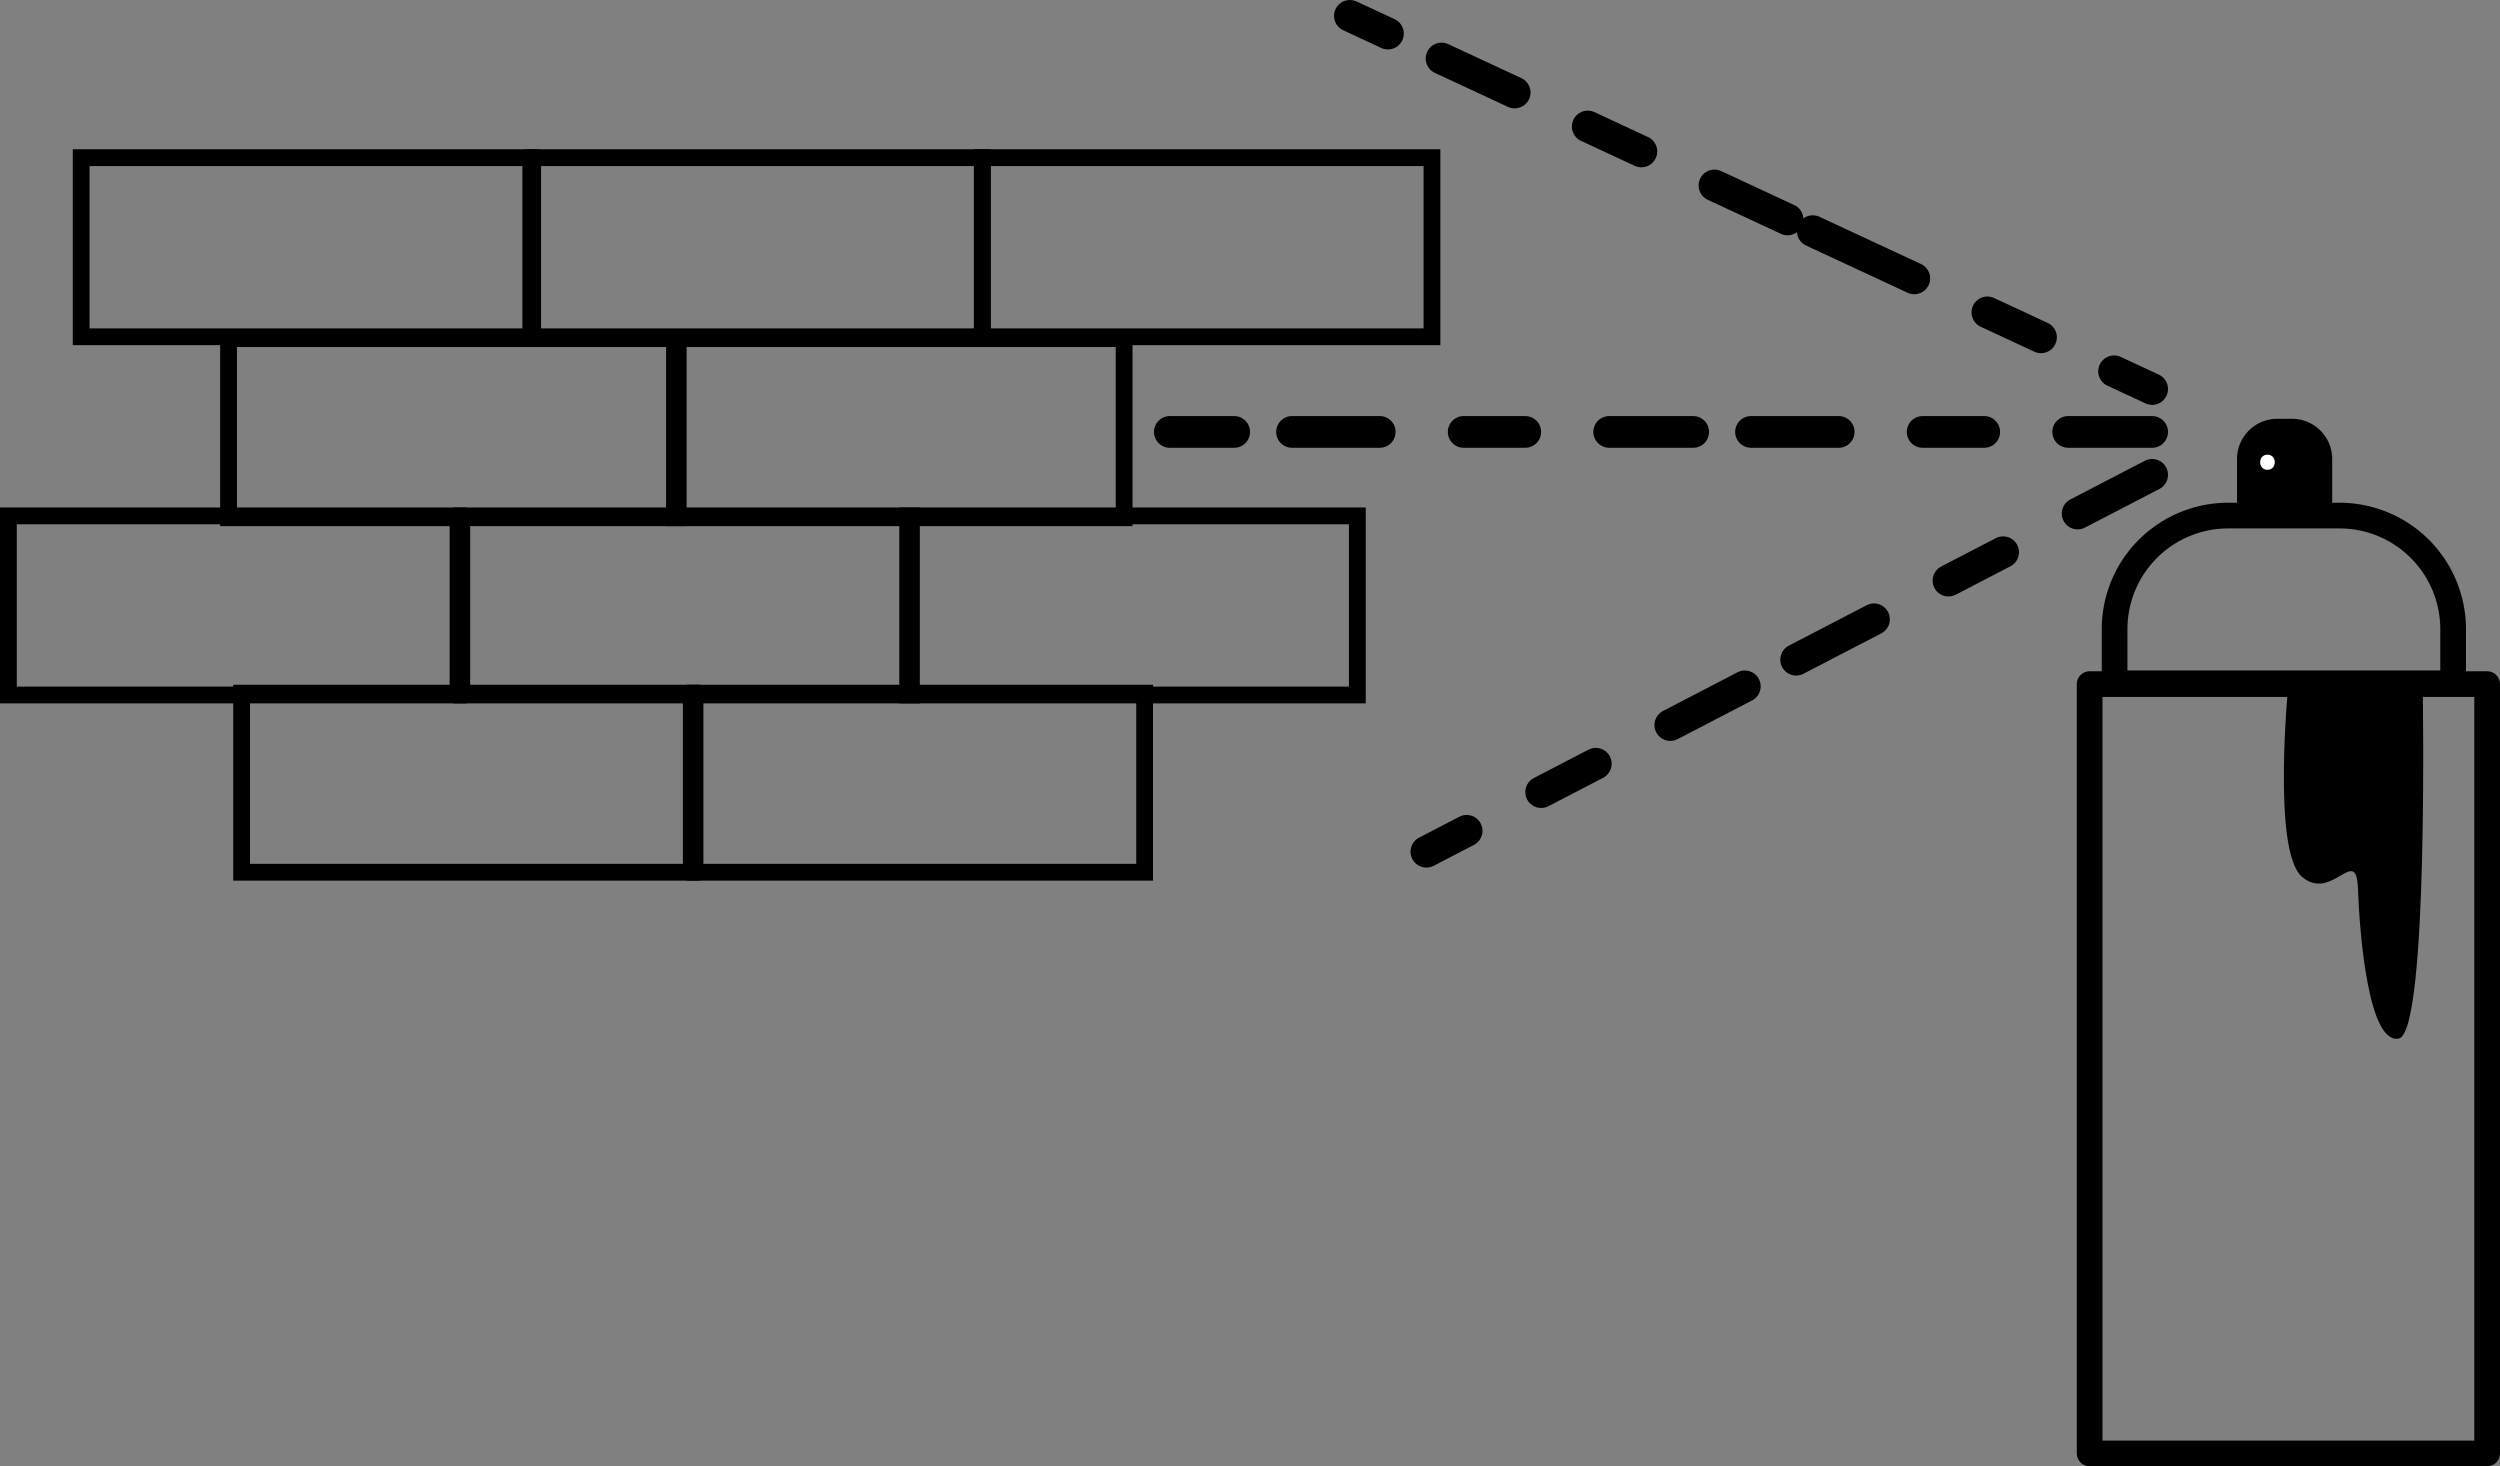 <svg xmlns="http://www.w3.org/2000/svg" viewBox="0 0 1339.94 785.89"><rect x="0" y="0" width="1339.94" height="785.89" fill="#808080" stroke="none"/><defs><style>.a,.b,.d,.e,.f,.g{fill:none;stroke:#000;}.a,.d,.e,.f,.g{stroke-linejoin:round;}.a,.b{stroke-width:13.77px;}.b{stroke-miterlimit:10;}.c{fill:#fff;}.d,.e,.f,.g{stroke-linecap:round;stroke-width:17px;}.e{stroke-dasharray:0.96 0.96 29.77 43.21 43.21 0.96;}.f{stroke-dasharray:43.21 43.21 0.96 0.96 29.77 43.21;}.g{stroke-dasharray:45 45 1 1 31;}</style></defs><path d="M404,305v87H172V305H404m9-9H163V401H413V296Z" transform="translate(-124 -216)"/><path d="M483,402v87H251V402H483m9-9H242V498H492V393Z" transform="translate(-124 -216)"/><path d="M722,402v87H490V402H722m9-9H481V498H731V393Z" transform="translate(-124 -216)"/><path d="M365,497v87H133V497H365m9-9H124V593H374V488Z" transform="translate(-124 -216)"/><path d="M608,497v87H376V497H608m9-9H367V593H617V488Z" transform="translate(-124 -216)"/><path d="M847,497v87H615V497H847m9-9H606V593H856V488Z" transform="translate(-124 -216)"/><path d="M490,592v87H258V592H490m9-9H249V688H499V583Z" transform="translate(-124 -216)"/><path d="M733,592v87H501V592H733m9-9H492V688H742V583Z" transform="translate(-124 -216)"/><path d="M646,305v87H414V305H646m9-9H405V401H655V296Z" transform="translate(-124 -216)"/><path d="M887,305v87H655V305H887m9-9H646V401H896V296Z" transform="translate(-124 -216)"/><rect class="a" x="1120" y="366.66" width="213.05" height="412.34"/><path class="b" d="M1194.27,276.34h59.65a60.9,60.9,0,0,1,60.9,60.9v29a0,0,0,0,1,0,0H1133.37a0,0,0,0,1,0,0v-29A60.9,60.9,0,0,1,1194.27,276.34Z"/><path d="M1374,491.53h-51V462a21.55,21.55,0,0,1,21.54-21.54h8A21.54,21.54,0,0,1,1374,462Z" transform="translate(-124 -216)"/><path class="c" d="M1339.31,463.75" transform="translate(-124 -216)"/><path class="c" d="M1339.31,467.8c5.22,0,5.23-8.1,0-8.1s-5.22,8.1,0,8.1Z" transform="translate(-124 -216)"/><path d="M1350.53,582.66s-8.91,89.52,7.29,103.29,29.16-17.82,30,6.48,5.67,83.44,21.87,80.2,12.8-190.37,12.8-190.37Z" transform="translate(-124 -216)"/><line class="d" x1="1153.5" y1="208.5" x2="1133.1" y2="199.01"/><line class="e" x1="1093.92" y1="180.79" x2="971.59" y2="123.89"/><line class="f" x1="958.09" y1="117.61" x2="757.4" y2="24.27"/><line class="d" x1="743.9" y1="17.99" x2="723.5" y2="8.5"/><line class="g" x1="1153.5" y1="231.5" x2="627" y2="231.5"/><line class="g" x1="1153.5" y1="254.5" x2="764.5" y2="456.5"/></svg>